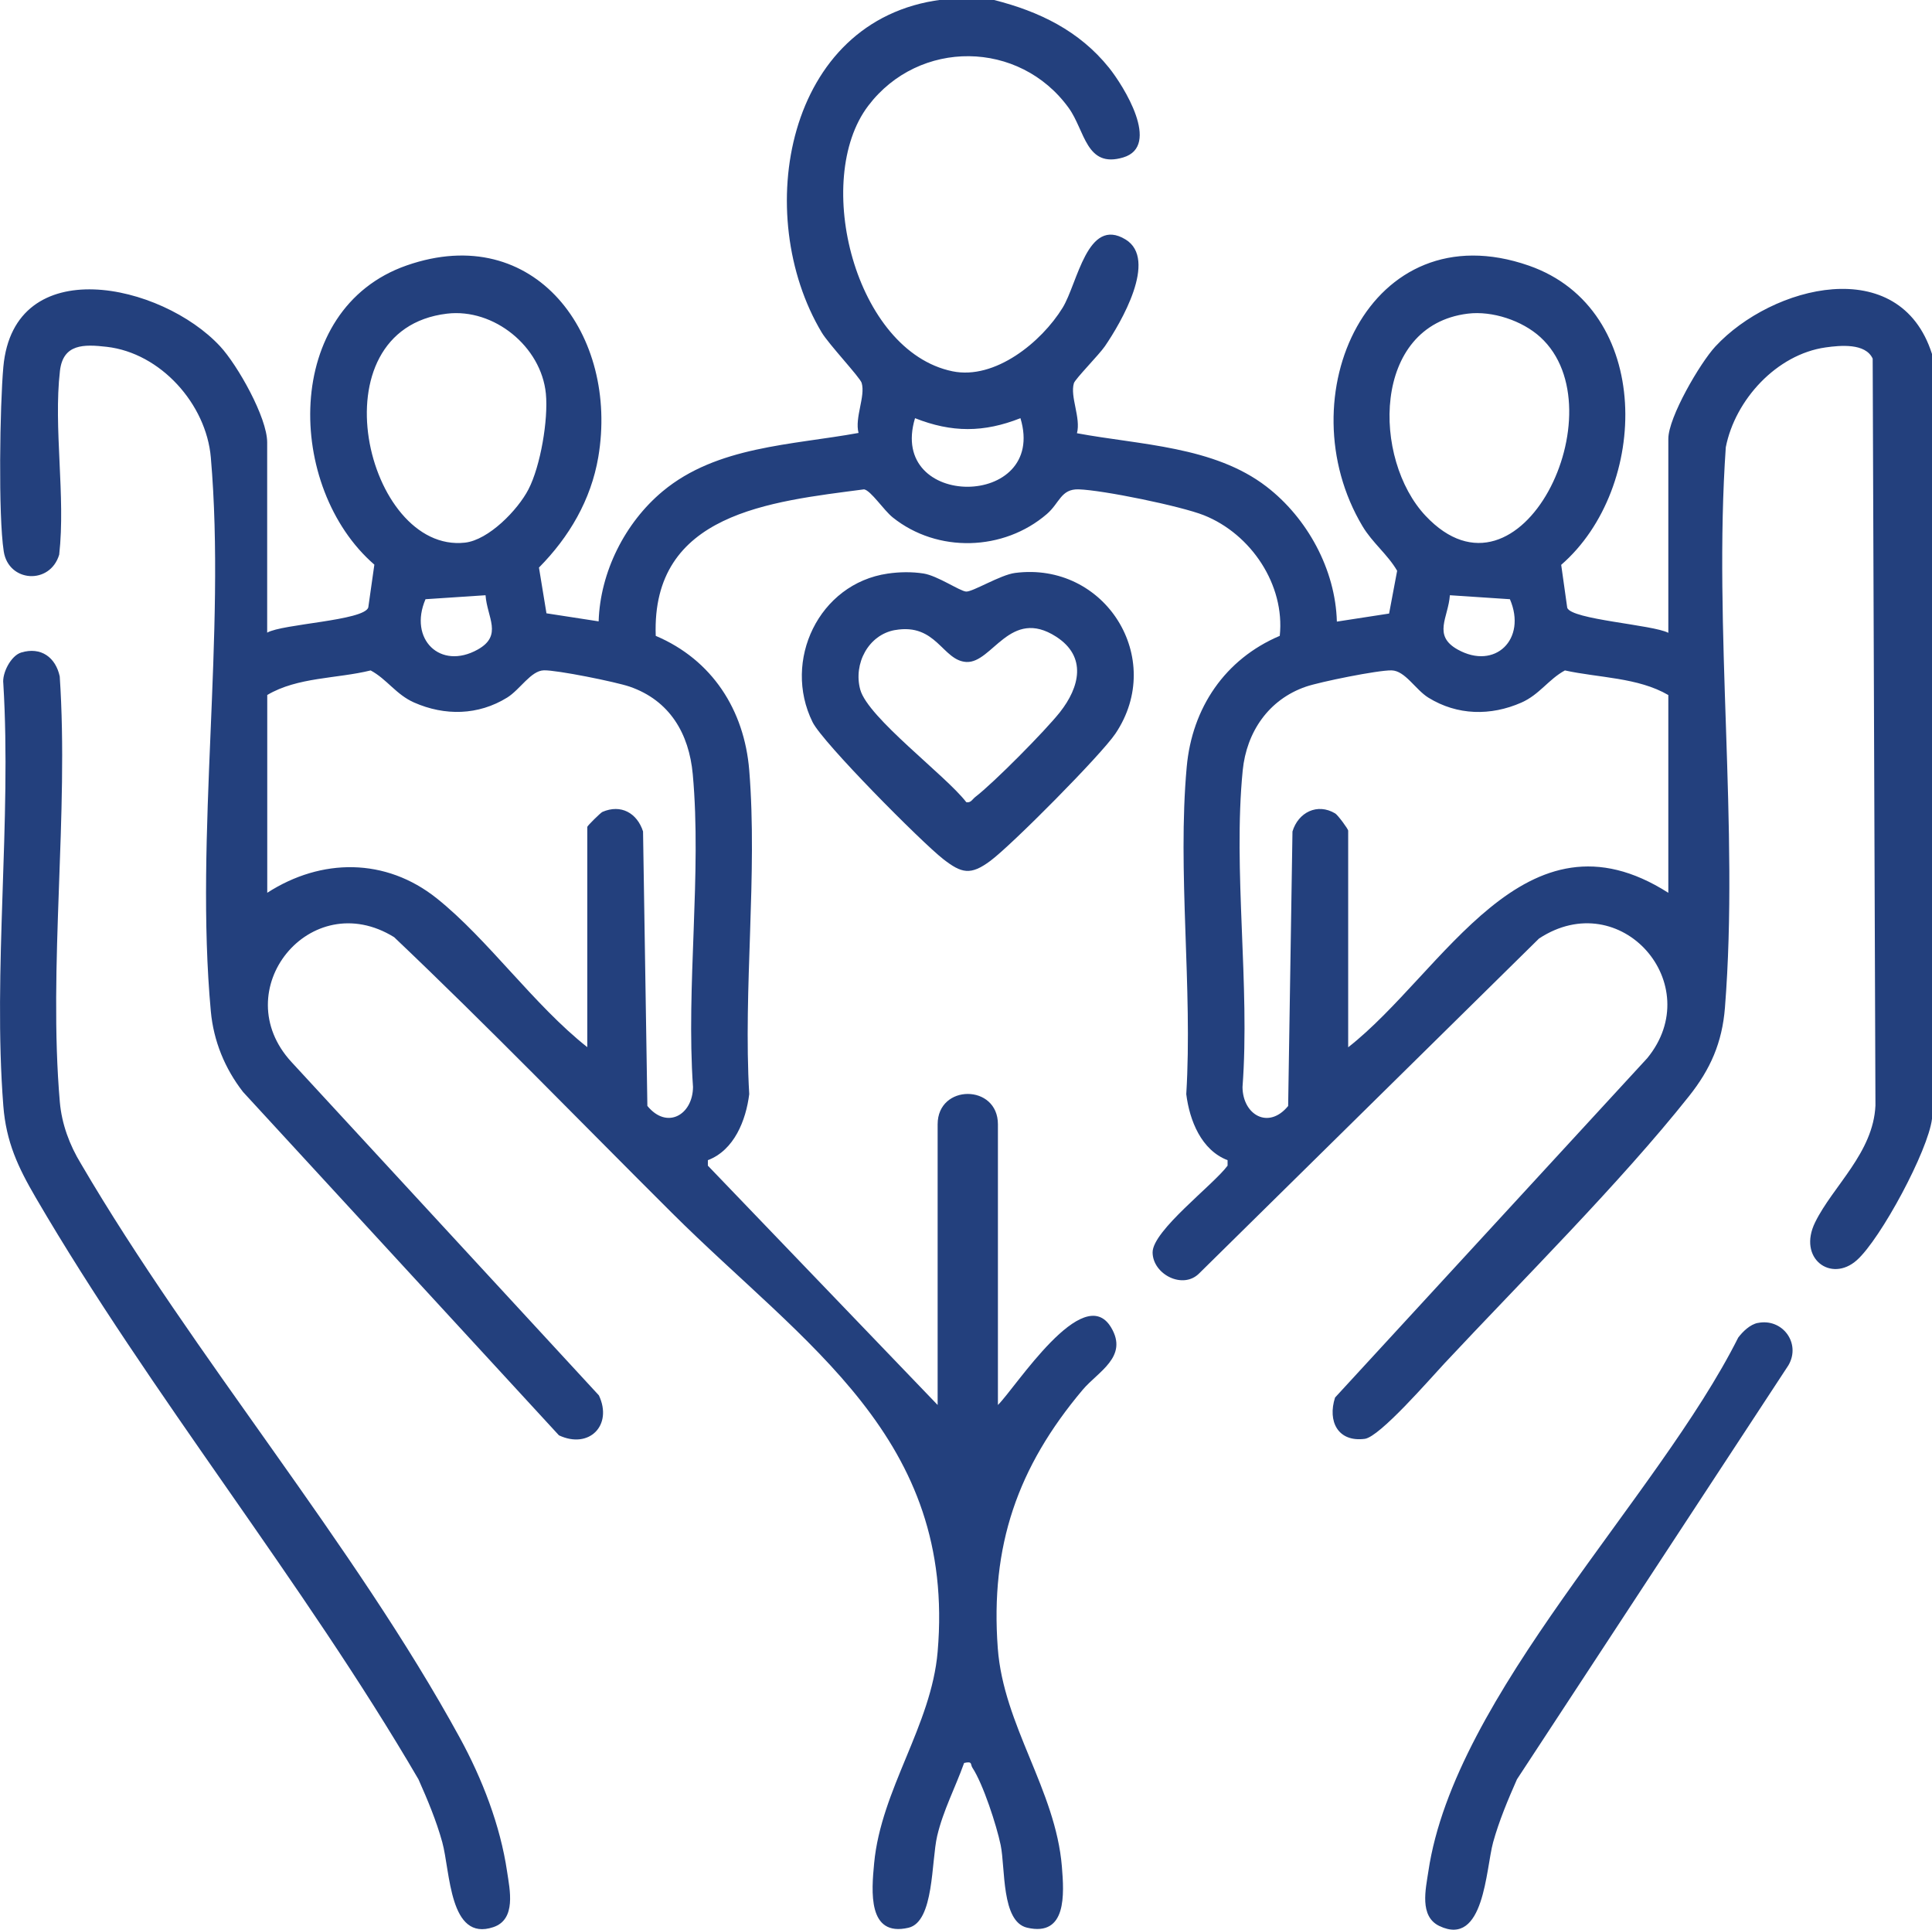 <?xml version="1.0" encoding="UTF-8"?>
<svg id="Layer_2" xmlns="http://www.w3.org/2000/svg" version="1.1" viewBox="0 0 383.94 383.43">
  <!-- Generator: Adobe Illustrator 29.6.1, SVG Export Plug-In . SVG Version: 2.1.1 Build 9)  -->
  <defs>
    <style>
      .st0 {
        fill: #23407d;
      }
    </style>
  </defs>
  <g id="Layer_1-2">
    <g>
      <path class="st0" d="M197.55,0c8.98,2.27,16.94,6.12,22.84,13.46,2.86,3.56,10.4,15.55,2.83,17.82-7.41,2.22-7.58-5.32-10.83-9.82-9.79-13.56-29.76-13.74-39.85-.44-11.18,14.72-2.61,48.75,16.73,52.75,8.45,1.75,17.7-5.79,21.9-12.62,2.99-4.86,4.9-18.22,12.52-13.56,6.45,3.95-.93,16.55-4.12,21.21-1.15,1.68-5.91,6.5-6.16,7.34-.8,2.68,1.42,6.88.61,9.94,12.57,2.34,27.22,2.57,37.67,10.61,8.1,6.23,13.71,16.48,13.98,26.82l10.38-1.6,1.6-8.5c-1.88-3.24-4.92-5.56-6.88-8.85-15.31-25.64,1.34-62.84,33.06-51.78,24.77,8.64,24.01,44.2,6.42,59.45l1.2,8.53c.82,2.36,17.04,3.36,20.09,4.98v-38.55c0-4.26,6.29-15.04,9.35-18.35,11.23-12.11,36.63-18.7,43.05,1.5v151.95c-.76,6.33-10.21,23.89-14.94,28.1-5.1,4.55-11.83-.33-8.28-7.54s11.55-13.8,11.98-23.19l-.55-148.4c-1.43-3.13-6.45-2.64-9.36-2.23-9.73,1.38-17.98,10.41-19.83,19.83-2.51,36.19,2.67,75.55-.17,111.36-.55,6.94-2.88,12.22-7.13,17.57-13.71,17.27-33.28,36.7-48.65,53.15-2.8,2.99-12.8,14.56-15.8,14.95-5.35.69-7.42-3.49-5.9-8.21l62.05-67.44c11.96-14.62-5.26-34.43-21.52-23.76l-67.49,66.49c-3.26,3.36-9.28.21-9.3-4.12s12.07-13.41,14.9-17.24v-1.09c-5.22-1.99-7.56-7.89-8.21-13.12,1.29-21.05-1.8-44.23.09-65.02,1.06-11.73,7.6-21.42,18.49-26.04,1.07-10.14-5.72-20.25-15.09-23.97-4.57-1.81-20.04-4.99-24.88-5.14-3.53-.1-3.77,2.71-6.31,4.9-8.58,7.4-21.75,7.79-30.63.68-1.8-1.44-4.35-5.35-5.7-5.58-18.65,2.45-42.29,4.7-41.4,29.11,11.19,4.75,17.6,14.7,18.58,26.7,1.68,20.67-1.22,43.46,0,64.36-.66,5.23-2.99,11.13-8.22,13.12v1.09l45.66,47.55v-55.77c0-8.04,11.98-8.04,11.98,0v55.77c3.48-3.4,16.97-24.68,22.5-15.39,3.48,5.84-2.6,8.74-5.67,12.39-12.93,15.36-18.36,30.98-16.86,51.31,1.14,15.4,11.48,28.13,12.74,43.4.45,5.48,1.01,14-6.91,12.15-5.16-1.21-4.3-11.82-5.26-16.44-.81-3.89-3.48-12.1-5.6-15.33-.47-.71.09-1.35-1.66-.96-1.73,4.85-4.16,9.43-5.35,14.49s-.59,17.05-5.7,18.25c-8.17,1.91-7.35-7.29-6.83-12.82,1.39-14.71,11.36-27.32,12.62-42.02,3.64-42.48-26.35-60.87-52.78-87.17-18.38-18.3-36.42-36.95-55.23-54.81-16.66-10.3-33.56,10.61-20.36,24.85l61.05,66.19c2.81,5.96-1.96,10.75-7.94,7.94l-62.77-68.22c-3.61-4.63-5.87-10.13-6.41-16.04-3.22-34.97,3.04-74.99,0-110.05-.91-10.58-9.97-20.75-20.69-21.97-4.53-.52-8.66-.62-9.29,4.76-1.32,11.34,1.15,24.94-.15,36.53-1.81,6.05-10.06,5.52-11.02-.63-1.11-7.14-.77-29.02-.08-36.67,2.1-23.06,31.45-16.63,43.08-4.09,3.46,3.73,9.35,14.14,9.35,19.09v37.8c3.07-1.75,19.18-2.37,20.09-4.99l1.21-8.52c-17.6-15.25-18.35-50.81,6.42-59.45,25.56-8.91,42.18,13.93,38.08,38.08-1.45,8.51-5.78,15.88-11.79,21.95l1.49,9.09,10.37,1.6c.3-9.8,5.24-19.61,12.72-25.84,10.78-8.98,25.66-9.18,38.93-11.6-.8-3.05,1.41-7.27.62-9.94-.32-1.09-6.53-7.66-7.95-10.04C149.38,42.75,156.03,3.9,187.09-.06h10.48l-.02.06ZM88.84,62.32c-26.6,3.17-16.05,47.68,3.56,45.5,4.7-.52,10.5-6.48,12.62-10.59,2.39-4.61,3.96-13.85,3.46-19.01-.92-9.38-10.34-17-19.64-15.9ZM291.69,62.32c-19.12,2.36-18.99,28.92-8.38,40.18,18.86,20.01,38.56-21.15,22.79-35.52-3.62-3.3-9.57-5.26-14.41-4.66ZM202.79,83.09c-7.29,2.88-13.64,2.89-20.95,0-5.51,18.25,26.41,18.09,20.95,0ZM84.56,119.06c-3.41,7.93,2.94,14.16,10.38,10,5.03-2.81,1.86-6.37,1.55-10.79l-11.93.79ZM300.06,119.06l-11.93-.79c-.31,4.43-3.48,7.99,1.55,10.79,7.44,4.15,13.79-2.07,10.38-10ZM116.71,208.09v-43.79c0-.21,2.64-2.82,3.01-2.98,3.69-1.59,6.89.23,8.07,3.88l.86,54.54c3.89,4.76,9.02,1.79,9.07-3.76-1.4-20.06,1.76-42.37-.05-62.15-.74-8.08-4.59-14.66-12.54-17.4-2.74-.94-14.47-3.31-17.05-3.24s-4.73,3.83-7.3,5.42c-5.75,3.55-12.39,3.66-18.48.98-3.59-1.58-5.38-4.62-8.64-6.38-6.73,1.66-14.52,1.3-20.55,4.88v39.3c10.76-6.93,23.54-6.99,33.69,1.11s19.33,21.23,29.93,29.58h-.02ZM331.54,177.4v-39.3c-6.02-3.51-13.82-3.41-20.55-4.89-3.26,1.77-5.06,4.81-8.65,6.39-6.09,2.68-12.74,2.57-18.48-.98-2.57-1.59-4.62-5.35-7.3-5.42s-14.31,2.29-17.05,3.24c-7.4,2.55-11.79,9-12.55,16.64-1.96,19.86,1.48,42.72-.04,62.91.05,5.54,5.18,8.52,9.07,3.76l.86-54.54c1.13-3.78,4.93-5.73,8.5-3.58.51.31,2.57,3.08,2.57,3.42v43.04c19.04-14.91,35.06-48.92,63.63-30.69h-.01Z"/>
      <path class="st0" d="M4.21,129.65c3.95-1.19,6.85.98,7.66,4.75,1.84,27.34-2.31,57.58.02,84.57.38,4.37,1.94,8.56,4.2,12.26,22.42,38.31,54.2,75.47,75.3,114.08,4.42,8.09,8.03,17.37,9.38,26.55.54,3.62,1.87,9.5-2.73,11.05-8.79,2.96-8.54-11.06-10.15-16.88-1.18-4.28-2.93-8.44-4.73-12.49-22.97-39.37-53.21-76.4-76.05-115.57-3.53-6.05-5.89-11.06-6.45-18.25-2.1-26.98,1.66-56.63,0-83.9-.27-2.09,1.52-5.56,3.56-6.17h0Z"/>
      <path class="st0" d="M176.41,113.97c2.32-.34,4.8-.38,7.11-.02,2.79.44,7.19,3.48,8.46,3.59s6.83-3.33,9.74-3.7c17.86-2.31,30.01,16.94,19.95,31.92-2.85,4.24-20.61,22.14-24.86,25.29-3.93,2.92-5.71,2.5-9.39-.37-4.32-3.38-23.93-23.12-25.94-27.2-6.02-12.18,1.24-27.52,14.93-29.51h0ZM177.89,125.18c-5.34.94-8.33,6.71-6.94,11.83,1.53,5.61,17.01,17.07,21.08,22.38.91.18,1.23-.61,1.79-1.04,3.68-2.82,13.91-13.16,16.83-16.86,3.89-4.94,5.41-11-.76-14.98-9.16-5.91-12.69,5.3-17.85,5.02-4.75-.26-5.93-7.78-14.16-6.34h.01Z"/>
      <path class="st0" d="M349.3,262.87c4.92-1.02,8.65,4.04,6.11,8.4l-53.95,82.27c-1.79,4.06-3.54,8.21-4.73,12.49-1.47,5.31-1.74,20.92-10.68,16.66-4.03-1.92-2.72-7.34-2.2-10.83,5.2-35.16,45.57-74.18,61.58-106.09.92-1.21,2.34-2.59,3.87-2.91h0Z"/>
    </g>
  </g>
</svg>
